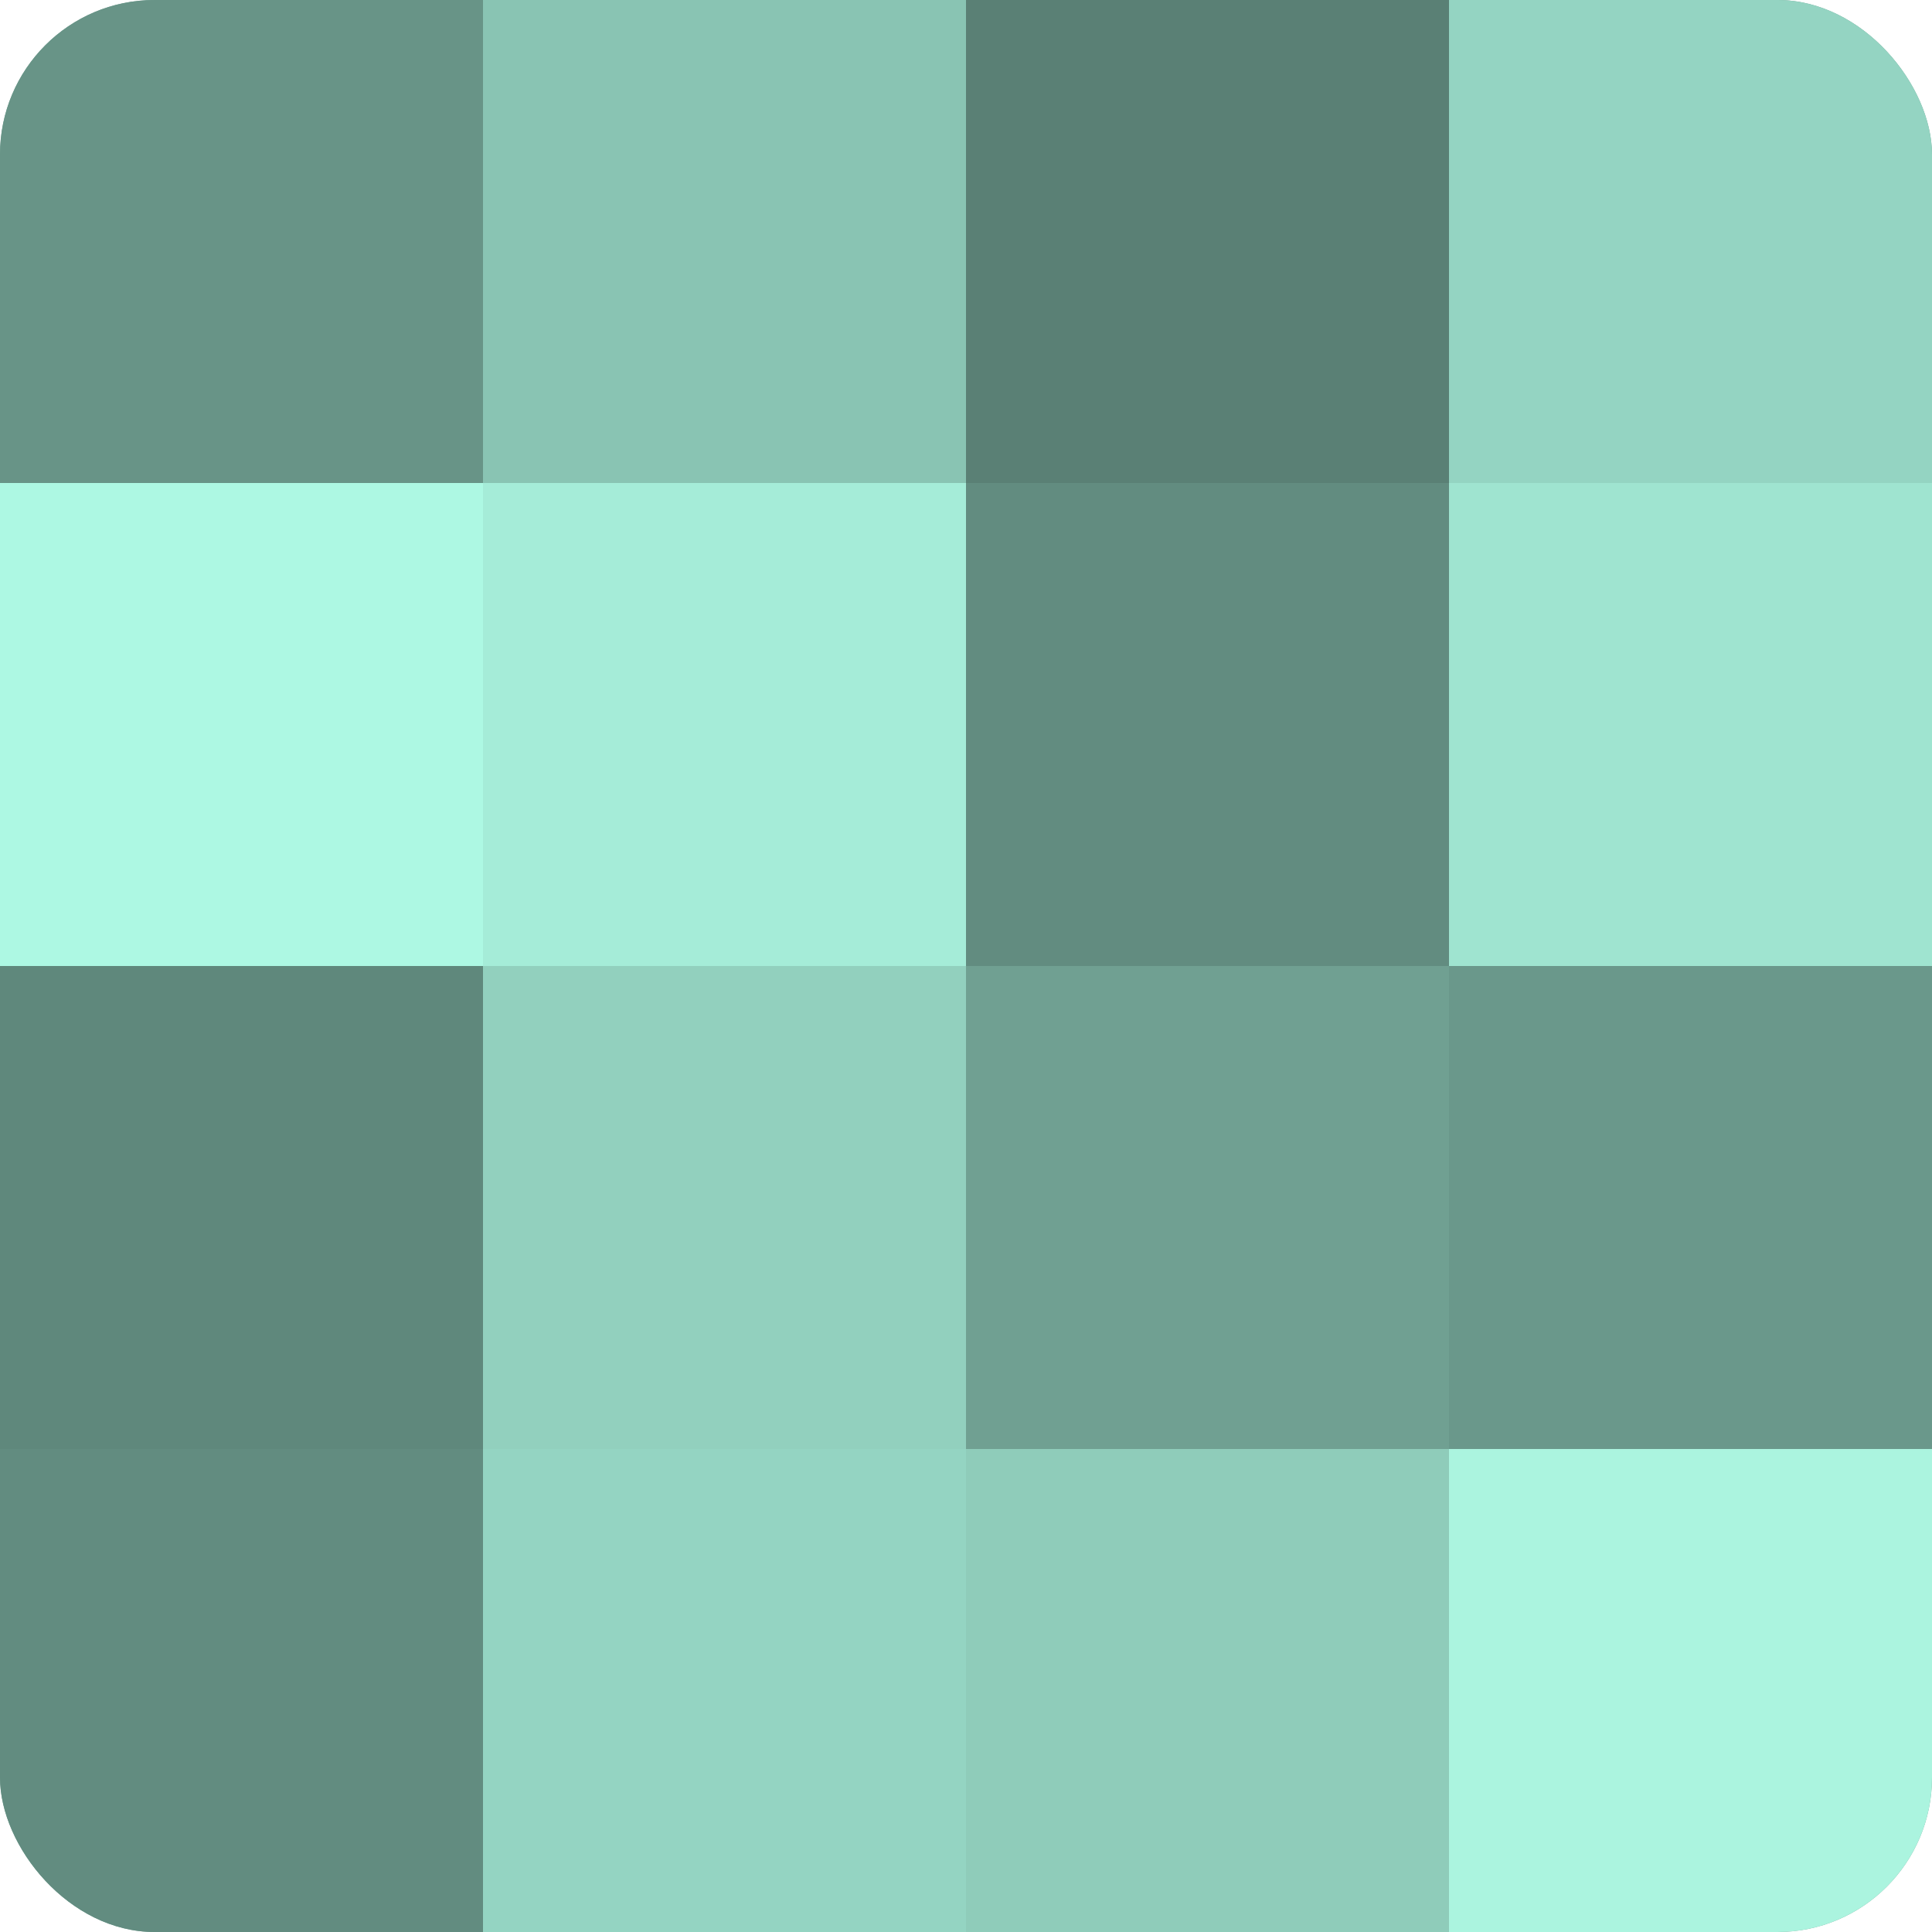 <?xml version="1.0" encoding="UTF-8"?>
<svg xmlns="http://www.w3.org/2000/svg" width="60" height="60" viewBox="0 0 100 100" preserveAspectRatio="xMidYMid meet"><defs><clipPath id="c" width="100" height="100"><rect width="100" height="100" rx="8" ry="8"/></clipPath></defs><g clip-path="url(#c)"><rect width="100" height="100" fill="#70a092"/><rect width="25" height="25" fill="#689487"/><rect y="25" width="25" height="25" fill="#adf8e3"/><rect y="50" width="25" height="25" fill="#5f887c"/><rect y="75" width="25" height="25" fill="#628c80"/><rect x="25" width="25" height="25" fill="#89c4b3"/><rect x="25" y="25" width="25" height="25" fill="#a5ecd8"/><rect x="25" y="50" width="25" height="25" fill="#92d0be"/><rect x="25" y="75" width="25" height="25" fill="#94d4c2"/><rect x="50" width="25" height="25" fill="#5a8075"/><rect x="50" y="25" width="25" height="25" fill="#628c80"/><rect x="50" y="50" width="25" height="25" fill="#70a092"/><rect x="50" y="75" width="25" height="25" fill="#8fccba"/><rect x="75" width="25" height="25" fill="#94d4c2"/><rect x="75" y="25" width="25" height="25" fill="#9fe4d0"/><rect x="75" y="50" width="25" height="25" fill="#6a988b"/><rect x="75" y="75" width="25" height="25" fill="#abf4df"/></g></svg>
